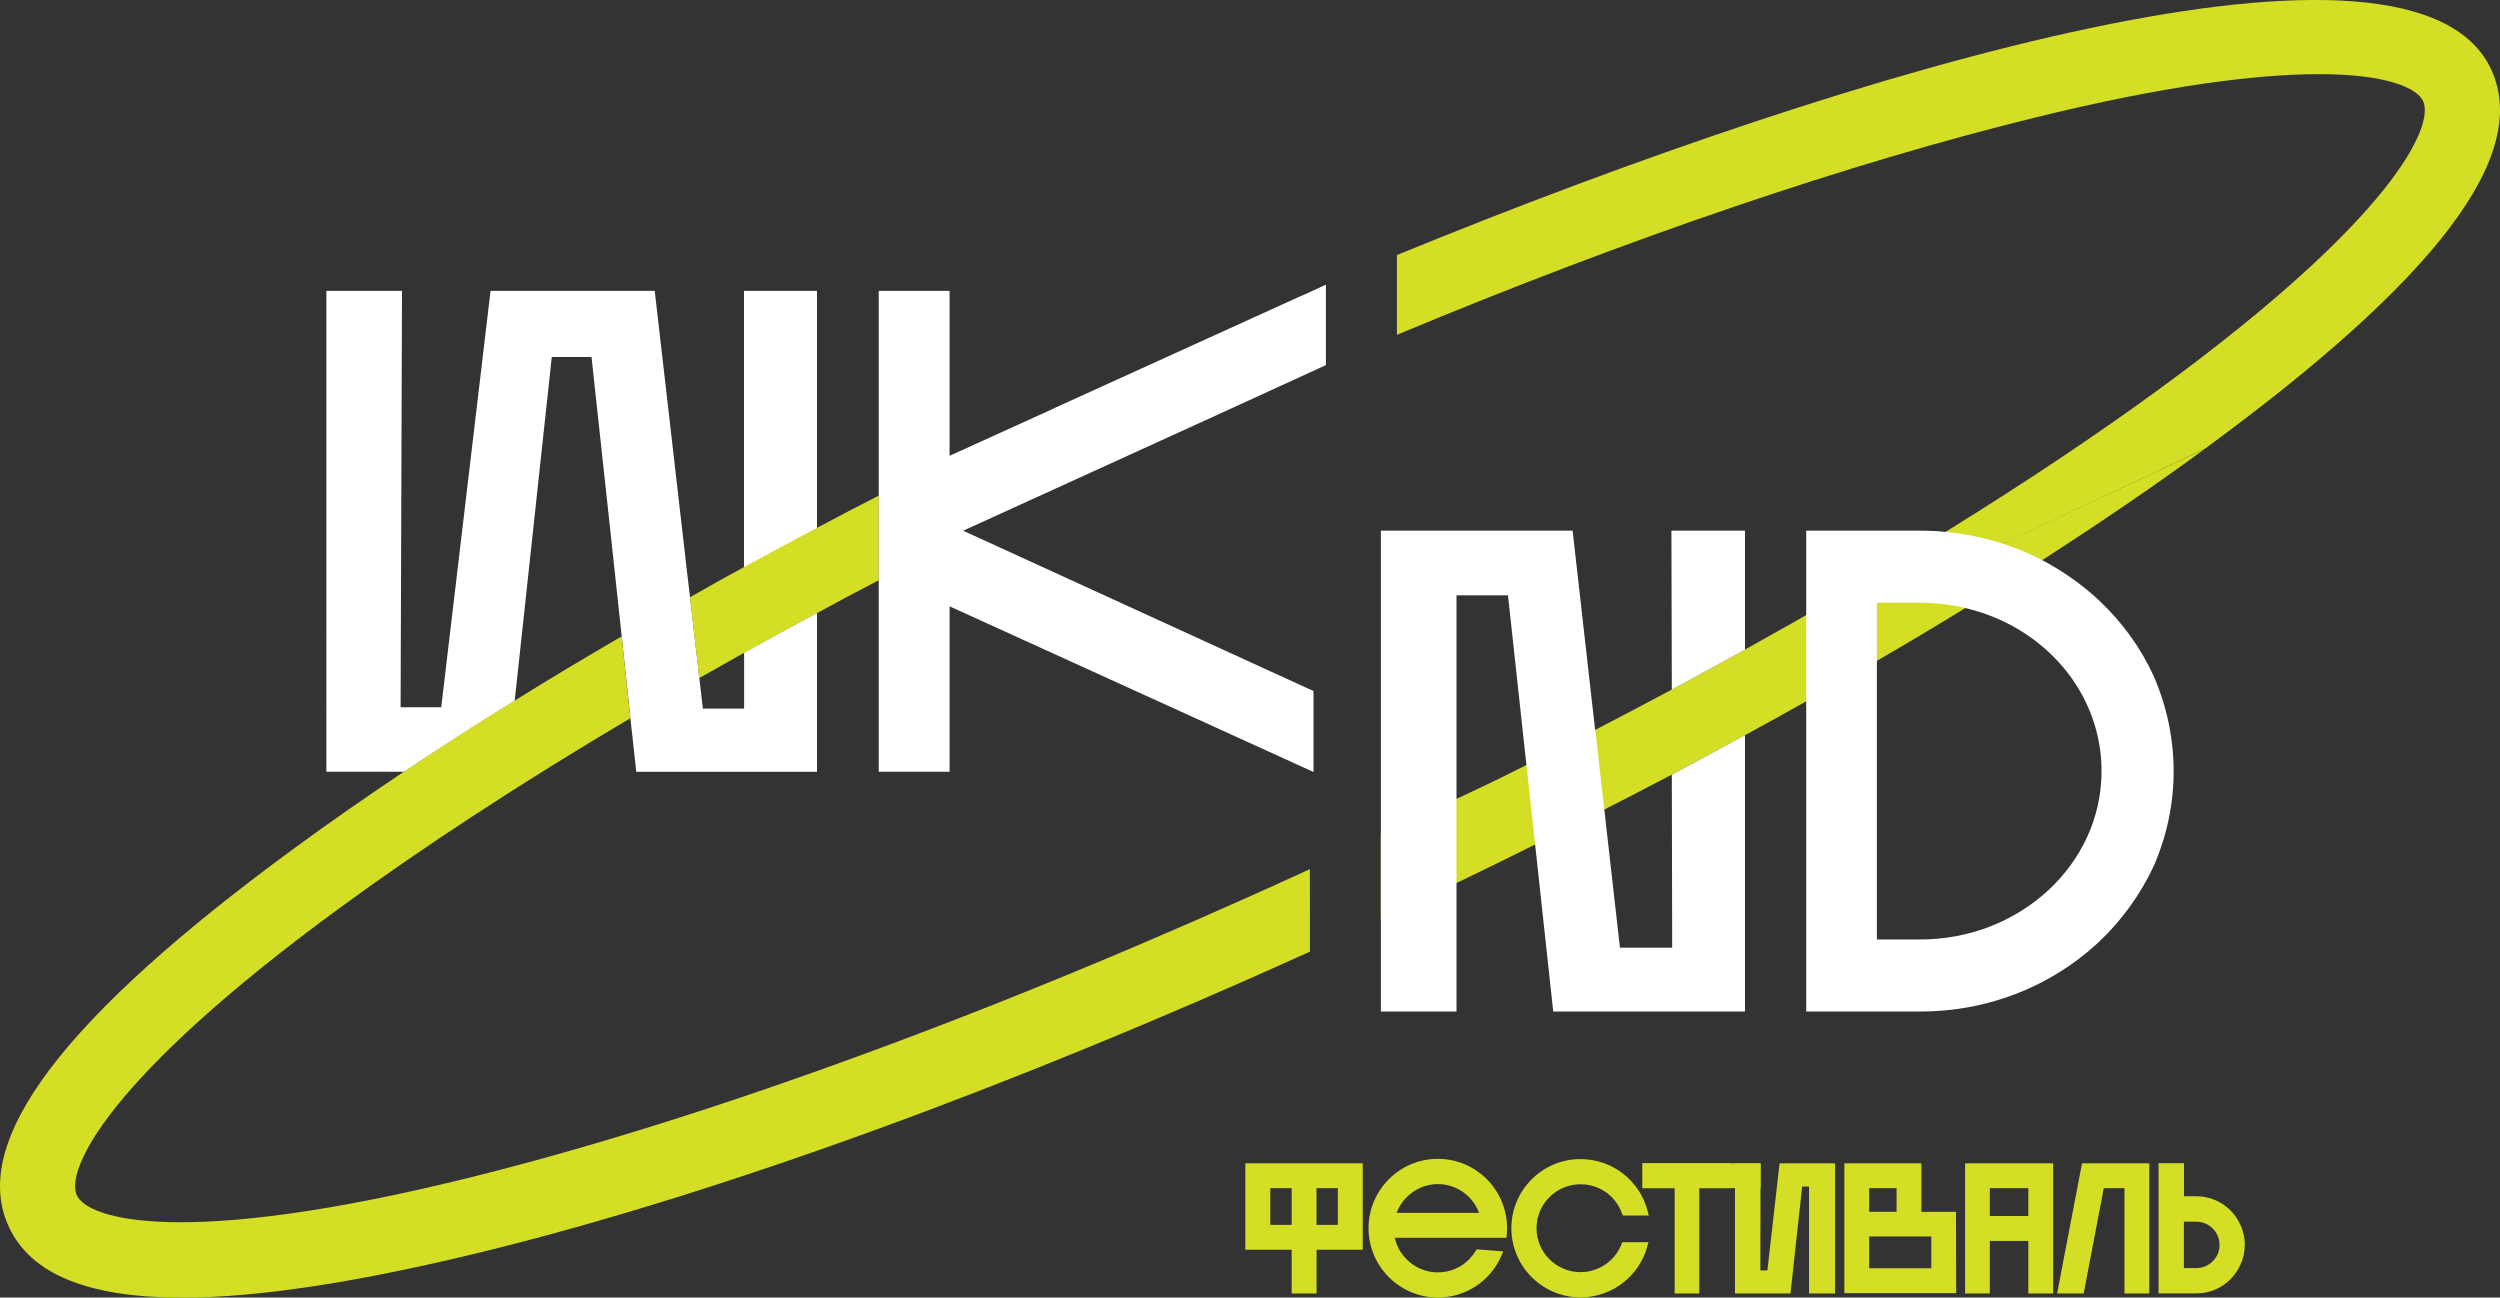 <?xml version="1.0" encoding="UTF-8"?> <!-- Generator: Adobe Illustrator 27.2.0, SVG Export Plug-In . SVG Version: 6.00 Build 0) --> <svg xmlns="http://www.w3.org/2000/svg" xmlns:xlink="http://www.w3.org/1999/xlink" id="Layer_2" x="0px" y="0px" viewBox="0 0 302.11 156.8" style="enable-background:new 0 0 302.11 156.8;" xml:space="preserve"><rect x="0" y="0" width="302.11" height="156.8" fill="#333333" stroke="none"/> <style type="text/css"> .st0{clip-path:url(#SVGID_00000083088225417214538090000005364223075617639865_);fill:#FFFFFF;} .st1{clip-path:url(#SVGID_00000083088225417214538090000005364223075617639865_);fill:#D4DE25;} </style> <g> <defs> <rect id="SVGID_1_" width="302.11" height="156.8"></rect> </defs> <clipPath id="SVGID_00000109748079597160861470000017040363232984361358_"> <use xlink:href="#SVGID_1_" style="overflow:visible;"></use> </clipPath> <path style="clip-path:url(#SVGID_00000109748079597160861470000017040363232984361358_);fill:#FFFFFF;" d="M48.79,93.26h12.48 l0.92-8.6C57.54,87.54,53.06,90.43,48.79,93.26 M89.91,35.15v43.74c2.9-1.61,5.83-3.22,8.82-4.8V35.15H89.91z"></path> <path style="clip-path:url(#SVGID_00000109748079597160861470000017040363232984361358_);fill:#FFFFFF;" d="M98.73,74.09v19.18 H76.89l-0.71-6.48l-1.05-9.89l-1.48-13.73l-2.17-20.03h-4.8L62.2,84.66c-4.65,2.87-9.14,5.77-13.41,8.6h-9.35V35.15h9.14 l-0.17,50.32h4.91l5.96-50.32h19.84l4.01,34.88l0.26,2.15l1.12,9.76l0.43,3.69h4.98v-6.74C92.81,77.28,95.75,75.67,98.73,74.09"></path> <path style="clip-path:url(#SVGID_00000109748079597160861470000017040363232984361358_);fill:#D4DE25;" d="M98.72,63.79 c-2.98,1.57-5.92,3.15-8.82,4.74c-2.21,1.2-4.38,2.42-6.52,3.65l1.12,9.76c1.78-1.01,3.58-2.02,5.41-3.05 c2.9-1.61,5.83-3.22,8.82-4.8c2.47-1.35,4.96-2.68,7.46-3.97V59.89C103.68,61.17,101.19,62.48,98.72,63.79"></path> <path style="clip-path:url(#SVGID_00000109748079597160861470000017040363232984361358_);fill:#D4DE25;" d="M166.87,101.01 c3.07-1.44,6.11-2.9,9.14-4.38c2.85-1.39,5.66-2.79,8.45-4.18c2.79-1.42,5.58-2.83,8.3-4.25h0.02c3.13-1.61,6.18-3.24,9.2-4.85 c0.02-0.02,0.02-0.02,0.04-0.02c2.98-1.61,5.94-3.22,8.84-4.83c2.08-1.16,4.14-2.32,6.18-3.47c0.41-0.24,0.82-0.47,1.22-0.71 c5.83-3.35,11.48-6.69,16.84-10.04c9.5-5.88,18.21-11.69,25.93-17.33c28.29-20.7,33.16-31.77,31.79-34.73 c-0.73-1.57-4.33-3.26-12.59-3.26c-7.36,0-18.43,1.33-34.45,5.28c-22.22,5.47-48.83,14.47-76.97,26.22c0,0,2.88-1.25,0,0v-9.64 c2.83-1.2,0,0,0,0C225.51,7.6,291.69-11.66,301.04,8.38c4.8,10.32-6.52,25.31-34.64,45.88"></path> <path style="clip-path:url(#SVGID_00000109748079597160861470000017040363232984361358_);fill:#D4DE25;" d="M158.3,115 c-36.37,16.49-71.52,29.28-99.79,36.23c-15.14,3.71-27.26,5.58-36.49,5.58c-11.37,0-18.3-2.83-20.94-8.54 c-4.83-10.3,6.52-25.31,34.64-45.88c4.1-3,8.45-6.03,13.06-9.12c4.27-2.83,8.75-5.73,13.41-8.6c4.16-2.6,8.47-5.17,12.93-7.77 l1.05,9.89c-13.11,7.77-24.95,15.49-35.09,22.91c-28.31,20.7-33.18,31.79-31.79,34.75c1.37,2.96,12.98,6.35,47.04-2.04 c28.71-7.07,64.77-20.28,101.96-37.38"></path> <path style="clip-path:url(#SVGID_00000109748079597160861470000017040363232984361358_);fill:#D4DE25;" d="M266.4,54.27 c-5.98,4.4-12.57,8.88-19.63,13.43c-3,1.91-6.09,3.86-9.27,5.79h-0.02c-3.45,2.12-7.01,4.25-10.68,6.37 c-2.79,1.63-5.64,3.26-8.54,4.89c-2.42,1.37-4.91,2.75-7.4,4.1c-2.9,1.59-5.86,3.17-8.84,4.76c0,0-0.02,0-0.04,0.02 c-2.66,1.39-5.36,2.81-8.11,4.2c-2.77,1.42-5.53,2.83-8.37,4.23c-3.13,1.57-6.31,3.11-9.5,4.65c-3.02,1.46-6.07,2.9-9.14,4.33 c0,0,0.15-0.06,0,0l0-10.22"></path> <polygon style="clip-path:url(#SVGID_00000109748079597160861470000017040363232984361358_);fill:#FFFFFF;" points="157.46,35.67 157.14,35.8 127.47,49.29 127.13,49.46 114.75,55.08 114.75,35.15 106.19,35.15 106.19,93.26 114.75,93.26 114.75,73.27 158.73,93.29 158.73,83.51 117.15,64.48 117.13,64.48 116.4,64.13 146.78,50.28 160.23,44.12 160.23,34.4 "></polygon> <path style="clip-path:url(#SVGID_00000109748079597160861470000017040363232984361358_);fill:#FFFFFF;" d="M202.03,93.61 l0.04,18.83v2.08h-6.31l-1.89-16.69l-0.49-4.31l-0.6-5.32h-0.02l-2.72-24.07h-23.17v58.11h9.14v-50.3h6.22l2.23,20.51l1.05,9.61 l2.19,20.18h23.17v-33.4C207.97,90.43,205.01,92.02,202.03,93.61 M201.98,64.13l0.05,19.2c2.98-1.61,5.94-3.22,8.84-4.83V64.13 H201.98z"></path> <path style="clip-path:url(#SVGID_00000109748079597160861470000017040363232984361358_);fill:#FFFFFF;" d="M260.27,81.72 c-1.59-3.47-3.82-6.54-6.65-9.2c-2.08-1.93-4.38-3.54-6.84-4.83c-3.6-1.87-7.55-3.02-11.67-3.41c-1.01-0.11-2.04-0.15-3.07-0.15 h-13.77v58.11h13.77c8.13,0,15.77-2.98,21.58-8.39c2.83-2.66,5.06-5.81,6.65-9.2c1.59-3.67,2.4-7.49,2.4-11.45 C262.67,89.29,261.86,85.39,260.27,81.72 M232.04,113.53h-5.23V72.84h5.23c1.89,0,3.71,0.21,5.45,0.64h0.02 c9.48,2.23,16.45,10.17,16.45,19.71C253.97,104.39,244.16,113.53,232.04,113.53"></path> <path style="clip-path:url(#SVGID_00000109748079597160861470000017040363232984361358_);fill:#D4DE25;" d="M150.48,151.02h5.61 v5.29h3.01v-5.29h5.58v-10.44h-14.19V151.02z M161.67,148.02h-2.58v-4.44h2.58V148.02z M156.09,148.02h-2.58v-4.44h2.58V148.02z"></path> <path style="clip-path:url(#SVGID_00000109748079597160861470000017040363232984361358_);fill:#D4DE25;" d="M173.76,140.04 c-4.62,0-8.38,3.76-8.38,8.38c0,4.62,3.76,8.38,8.38,8.38c3.35,0,6.36-1.99,7.68-5.06l0.22-0.51l-3.21-0.26l-0.13,0.21 c-0.19,0.31-0.45,0.65-0.79,1.01c-1.01,1.01-2.35,1.57-3.77,1.57c-1.42,0-2.76-0.56-3.77-1.57c-0.74-0.73-1.23-1.63-1.43-2.61 h13.49l0.03-0.37c0.02-0.25,0.04-0.51,0.04-0.78C182.13,143.81,178.38,140.04,173.76,140.04 M168.77,146.57 c0.27-0.72,0.69-1.38,1.23-1.91h0c1.01-1.01,2.34-1.57,3.76-1.57c1.42,0,2.75,0.56,3.76,1.57c0.54,0.54,0.95,1.19,1.22,1.91H168.77 z"></path> <path style="clip-path:url(#SVGID_00000109748079597160861470000017040363232984361358_);fill:#D4DE25;" d="M191,143.11 c1.41,0,2.75,0.55,3.76,1.54c0.56,0.58,0.98,1.24,1.25,1.98l0.1,0.26h3.14l-0.13-0.5c-0.94-3.72-4.28-6.32-8.13-6.32 c-4.61,0-8.35,3.75-8.35,8.35c0,4.61,3.75,8.36,8.35,8.36c3.78,0,7.1-2.54,8.08-6.16l0.14-0.51h-3.17l-0.1,0.26 c-0.26,0.68-0.66,1.29-1.18,1.81c-1.02,1-2.36,1.55-3.77,1.55c-1.4,0-2.76-0.56-3.74-1.55c-1.01-1.01-1.57-2.34-1.57-3.76 c0-1.42,0.56-2.75,1.57-3.76C188.24,143.67,189.61,143.11,191,143.11"></path> <polygon style="clip-path:url(#SVGID_00000109748079597160861470000017040363232984361358_);fill:#D4DE25;" points="198.49,143.58 202.37,143.58 202.37,156.31 205.35,156.31 205.35,143.58 209.23,143.58 209.23,140.58 198.49,140.58 "></polygon> <polygon style="clip-path:url(#SVGID_00000109748079597160861470000017040363232984361358_);fill:#D4DE25;" points="213.58,153.52 212.73,153.52 212.75,140.58 209.66,140.58 209.66,156.31 216.37,156.31 217.78,143.39 218.61,143.39 218.61,156.31 221.76,156.31 221.76,140.58 215.05,140.58 "></polygon> <path style="clip-path:url(#SVGID_00000109748079597160861470000017040363232984361358_);fill:#D4DE25;" d="M232.19,146.44v-5.86 h-9.31v15.69h13.51l-0.02-9.82H232.19z M225.88,143.58h3.31v2.86h-3.31V143.58z M233.39,153.26h-7.51v-3.84h7.51V153.26z"></path> <path style="clip-path:url(#SVGID_00000109748079597160861470000017040363232984361358_);fill:#D4DE25;" d="M237.48,156.31h2.98 v-6.35h4.65v6.35h3v-15.73h-10.64V156.31z M245.11,146.95h-4.65v-3.37h4.65V146.95z"></path> <polygon style="clip-path:url(#SVGID_00000109748079597160861470000017040363232984361358_);fill:#D4DE25;" points="248.59,156.31 251.8,156.31 254.23,143.58 256.73,143.58 256.73,156.31 259.73,156.31 259.73,140.58 251.6,140.58 "></polygon> <path style="clip-path:url(#SVGID_00000109748079597160861470000017040363232984361358_);fill:#D4DE25;" d="M269.55,146.28 c-1.11-1.1-2.58-1.72-4.14-1.72h-1.49v-3.99h-3.07v15.73h4.56c1.57,0,3.04-0.61,4.14-1.72l0,0c1.1-1.13,1.72-2.6,1.72-4.14 C271.27,148.89,270.66,147.41,269.55,146.28 M268.22,150.45c0,1.54-1.26,2.79-2.82,2.79h-1.49v-5.61h1.49 C266.96,147.63,268.22,148.89,268.22,150.45"></path> <rect x="198.49" y="140.58" style="clip-path:url(#SVGID_00000109748079597160861470000017040363232984361358_);fill:#D4DE25;" width="14.26" height="3"></rect> </g> </svg> 